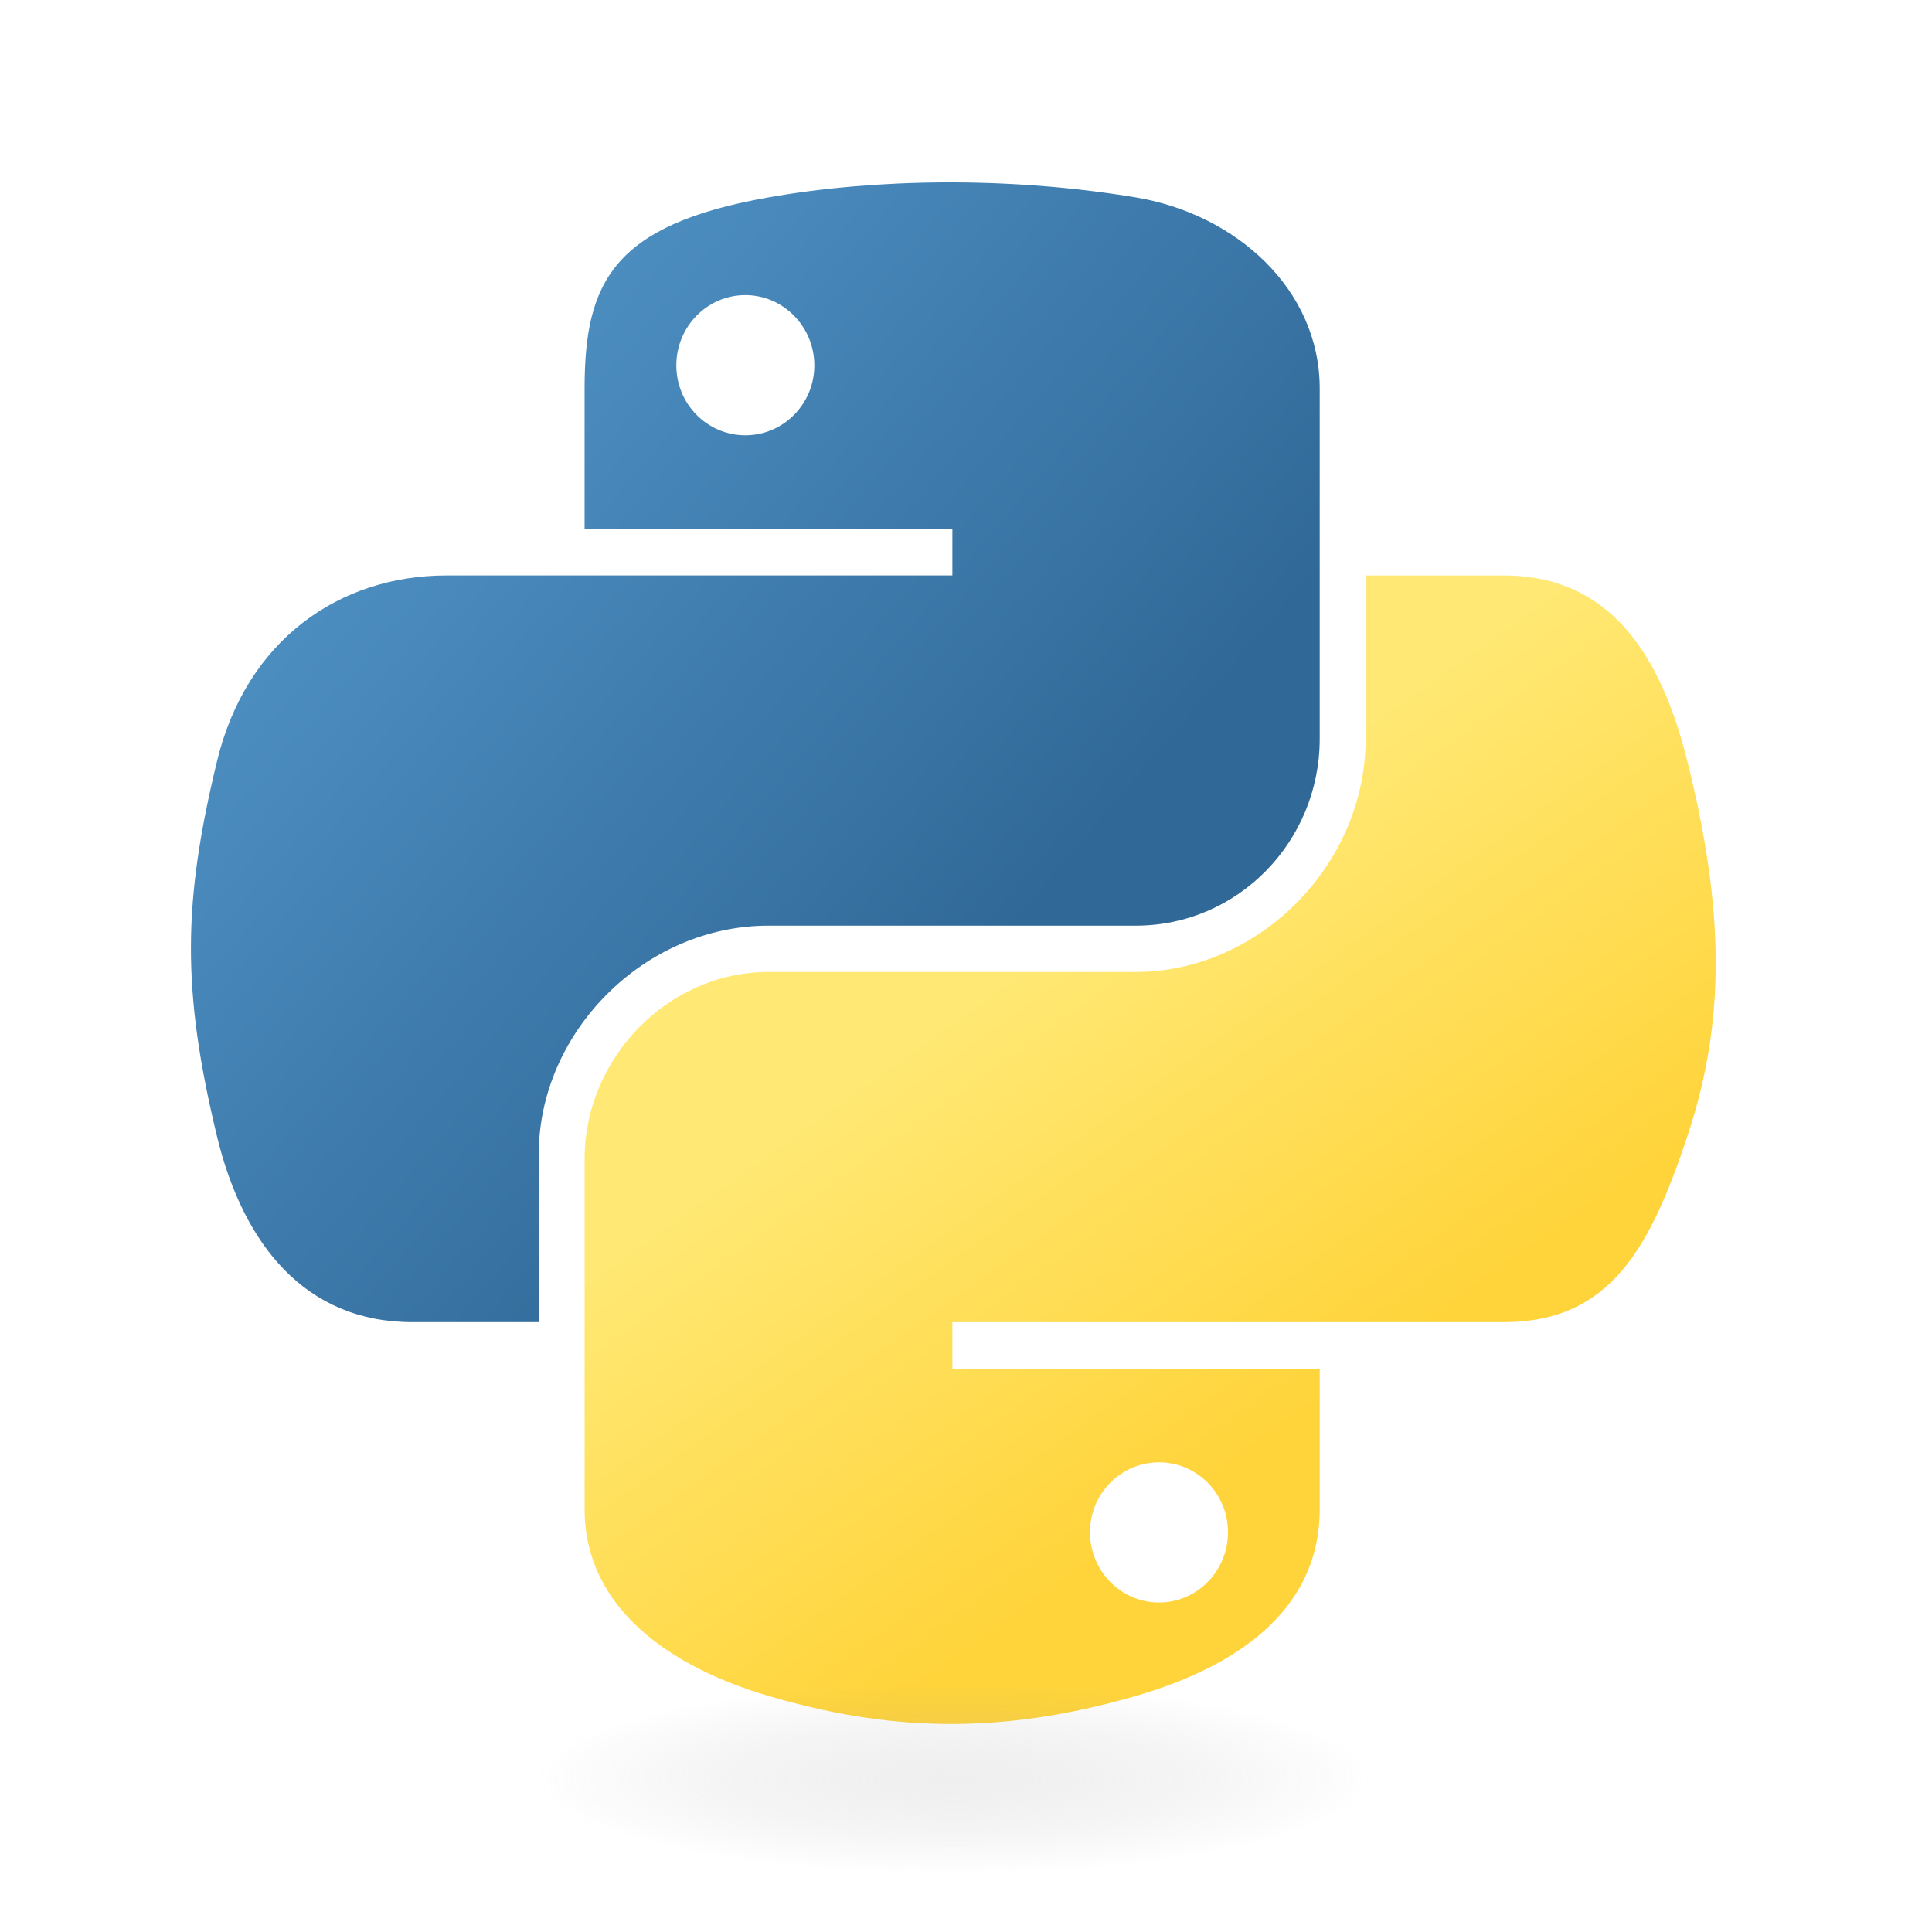 <svg width="60" height="60" viewBox="0 0 60 60" fill="none" xmlns="http://www.w3.org/2000/svg">
<path d="M29.324 5.664C27.371 5.674 25.507 5.84 23.866 6.13C19.032 6.984 18.155 8.771 18.155 12.068V16.42H29.577V17.871H13.869C10.55 17.871 7.643 19.866 6.734 23.663C5.685 28.013 5.639 30.728 6.734 35.27C7.546 38.652 9.485 41.06 12.804 41.06H16.731V35.842C16.731 32.072 19.993 28.747 23.866 28.747H35.274C38.45 28.747 40.985 26.132 40.985 22.943V12.068C40.985 8.972 38.373 6.647 35.274 6.131C33.312 5.804 31.276 5.656 29.324 5.664ZM23.147 9.165C24.326 9.165 25.29 10.144 25.29 11.349C25.29 12.548 24.327 13.518 23.147 13.518C21.963 13.518 21.004 12.548 21.004 11.349C21.004 10.144 21.963 9.165 23.147 9.165Z" fill="url(#paint0_linear_4981_35883)"/>
<path d="M42.41 17.872V22.945C42.41 26.876 39.076 30.185 35.275 30.185H23.867C20.742 30.185 18.156 32.86 18.156 35.99V46.866C18.156 49.961 20.847 51.782 23.867 52.669C27.482 53.732 30.949 53.924 35.275 52.669C38.15 51.836 40.985 50.161 40.985 46.866V42.513H29.577V41.061H46.696C50.015 41.061 51.253 38.746 52.408 35.271C53.6 31.693 53.549 28.253 52.408 23.663C51.587 20.359 50.02 17.872 46.696 17.872L42.41 17.872ZM35.993 45.414C37.178 45.414 38.136 46.384 38.136 47.585C38.136 48.788 37.177 49.767 35.993 49.767C34.814 49.767 33.85 48.788 33.85 47.585C33.85 46.384 34.814 45.414 35.993 45.414Z" fill="url(#paint1_linear_4981_35883)"/>
<path opacity="0.444" d="M45.01 55.316C45.01 56.955 38.157 58.284 29.704 58.284C21.251 58.284 14.398 56.955 14.398 55.316C14.398 53.677 21.251 52.348 29.704 52.348C38.157 52.348 45.01 53.676 45.01 55.316Z" fill="url(#paint2_radial_4981_35883)"/>
<defs>
<linearGradient id="paint0_linear_4981_35883" x1="4.785" y1="7.025" x2="31.127" y2="29.49" gradientUnits="userSpaceOnUse">
<stop stop-color="#5A9FD4"/>
<stop offset="1" stop-color="#306998"/>
</linearGradient>
<linearGradient id="paint1_linear_4981_35883" x1="41.039" y1="43.456" x2="31.592" y2="30.208" gradientUnits="userSpaceOnUse">
<stop stop-color="#FFD43B"/>
<stop offset="1" stop-color="#FFE873"/>
</linearGradient>
<radialGradient id="paint2_radial_4981_35883" cx="0" cy="0" r="1" gradientUnits="userSpaceOnUse" gradientTransform="translate(29.642 55.231) rotate(-90) scale(2.969 13.05)">
<stop stop-color="#B8B8B8" stop-opacity="0.498"/>
<stop offset="1" stop-color="#7F7F7F" stop-opacity="0"/>
</radialGradient>
</defs>
</svg>
